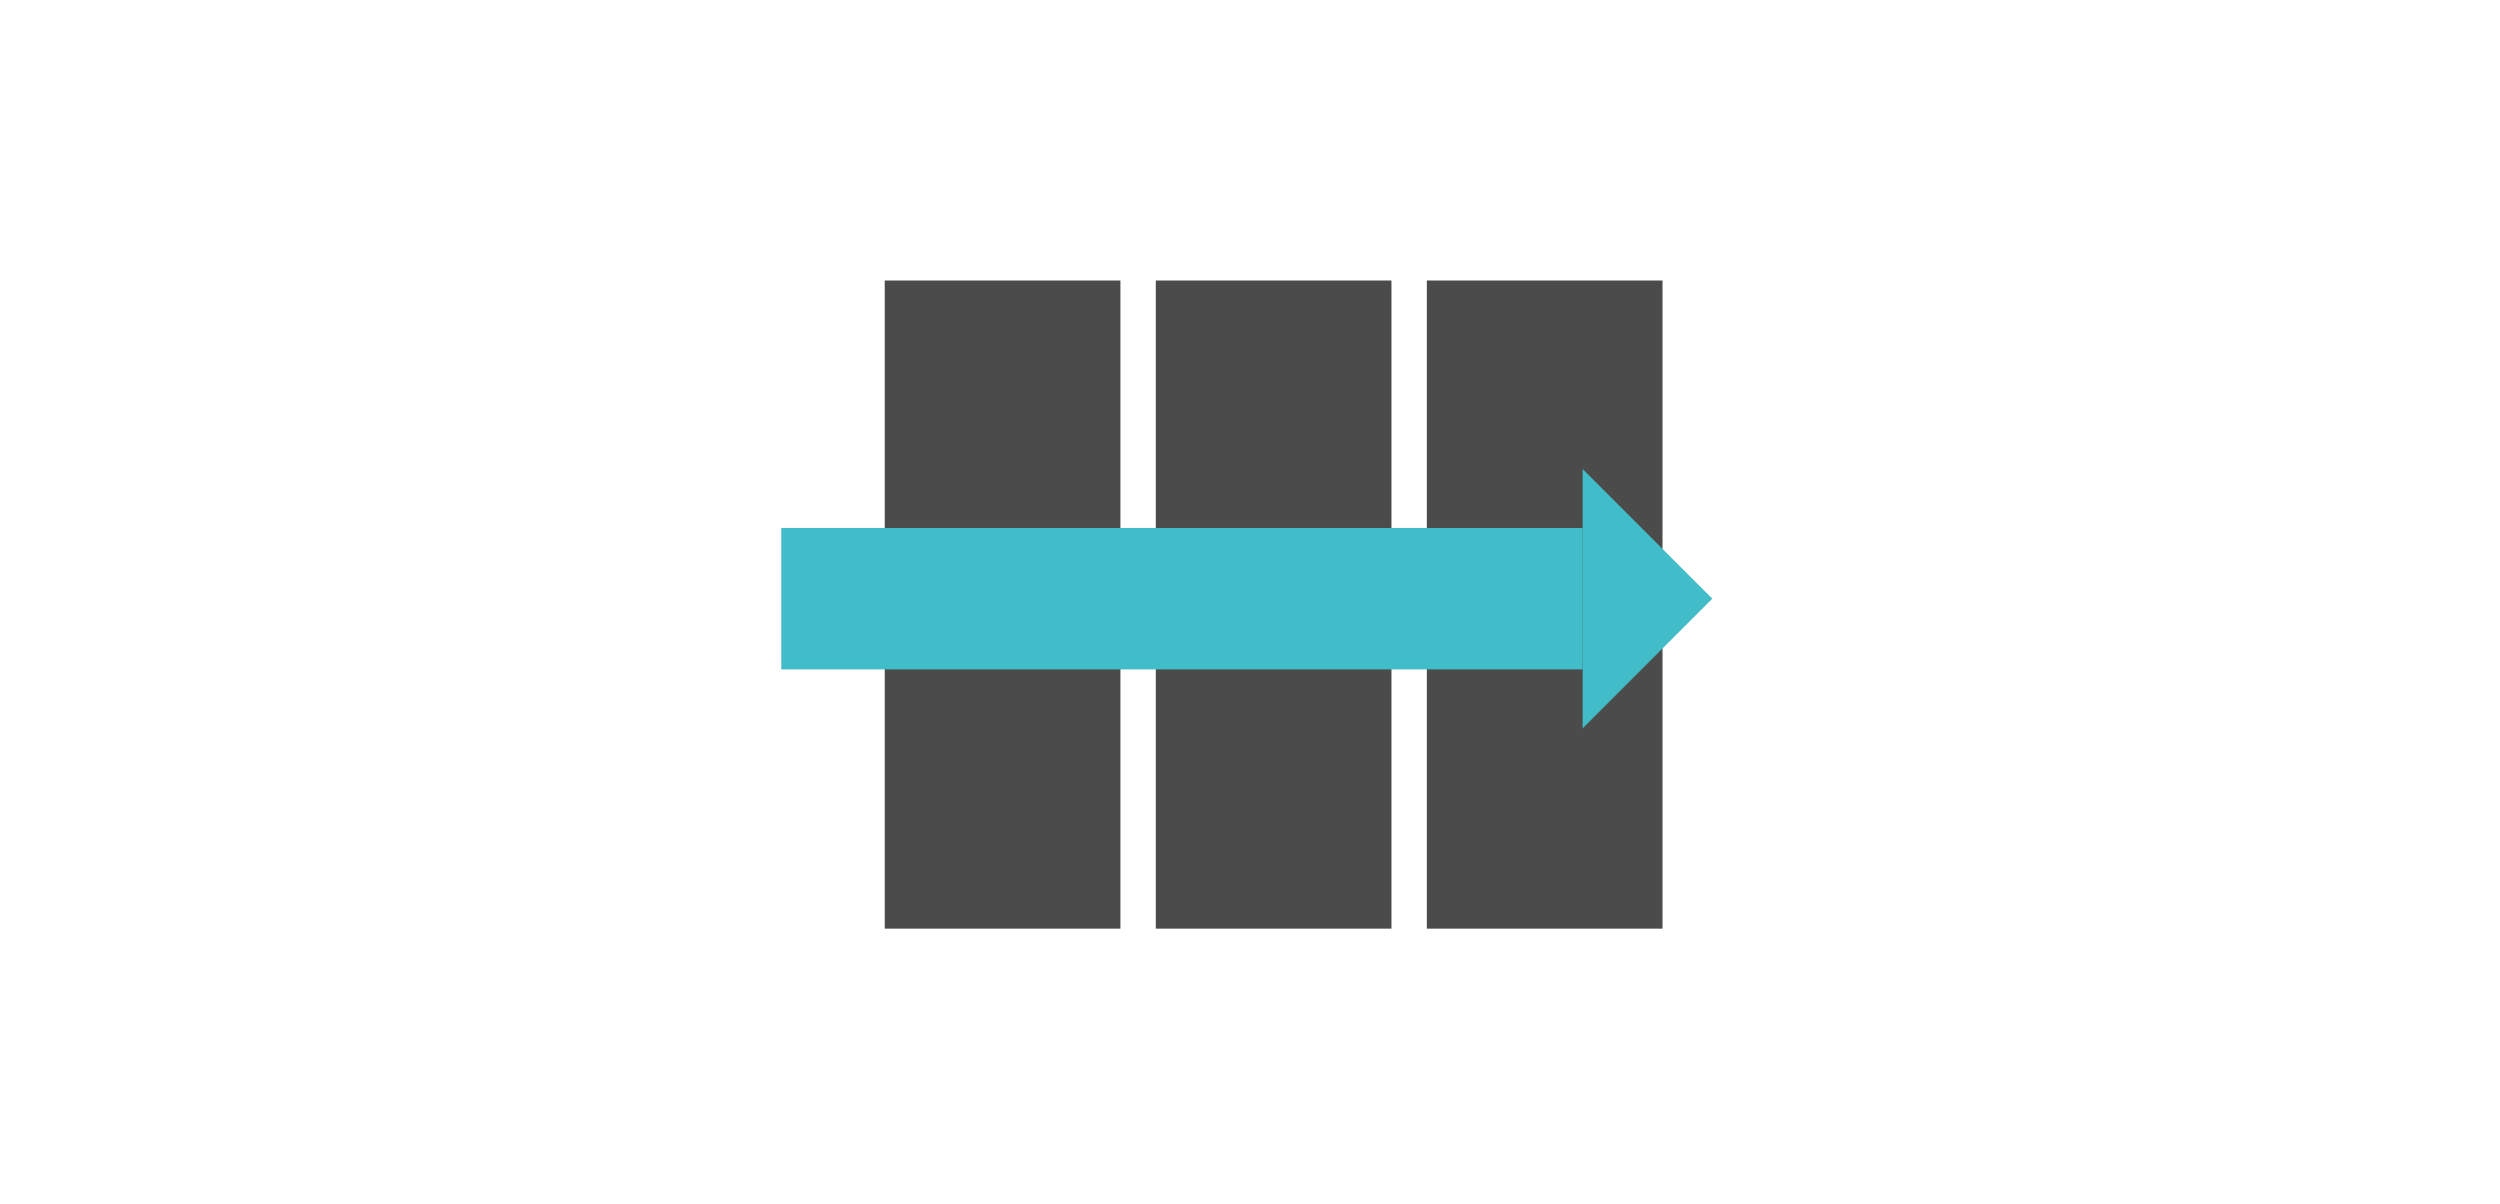 <?xml version="1.0" encoding="utf-8"?>
<!-- Generator: Adobe Illustrator 23.1.1, SVG Export Plug-In . SVG Version: 6.00 Build 0)  -->
<svg version="1.1" id="レイヤー_1" xmlns="http://www.w3.org/2000/svg" xmlns:xlink="http://www.w3.org/1999/xlink" x="0px"
	 y="0px" width="270px" height="130px" viewBox="0 0 270 130" style="enable-background:new 0 0 270 130;" xml:space="preserve">
<style type="text/css">
	.st0{fill:#4B4B4B;}
	.st1{fill:#41BCC9;}
</style>
<rect x="95.552" y="30.294" class="st0" width="25.454" height="70"/>
<rect x="124.825" y="30.294" class="st0" width="25.454" height="70"/>
<rect x="154.098" y="30.294" class="st0" width="25.454" height="70"/>
<rect x="84.38" y="57.021" class="st1" width="86.545" height="15.273"/>
<path class="st1" d="M184.927,64.658l-14,14v-28L184.927,64.658z"/>
</svg>
